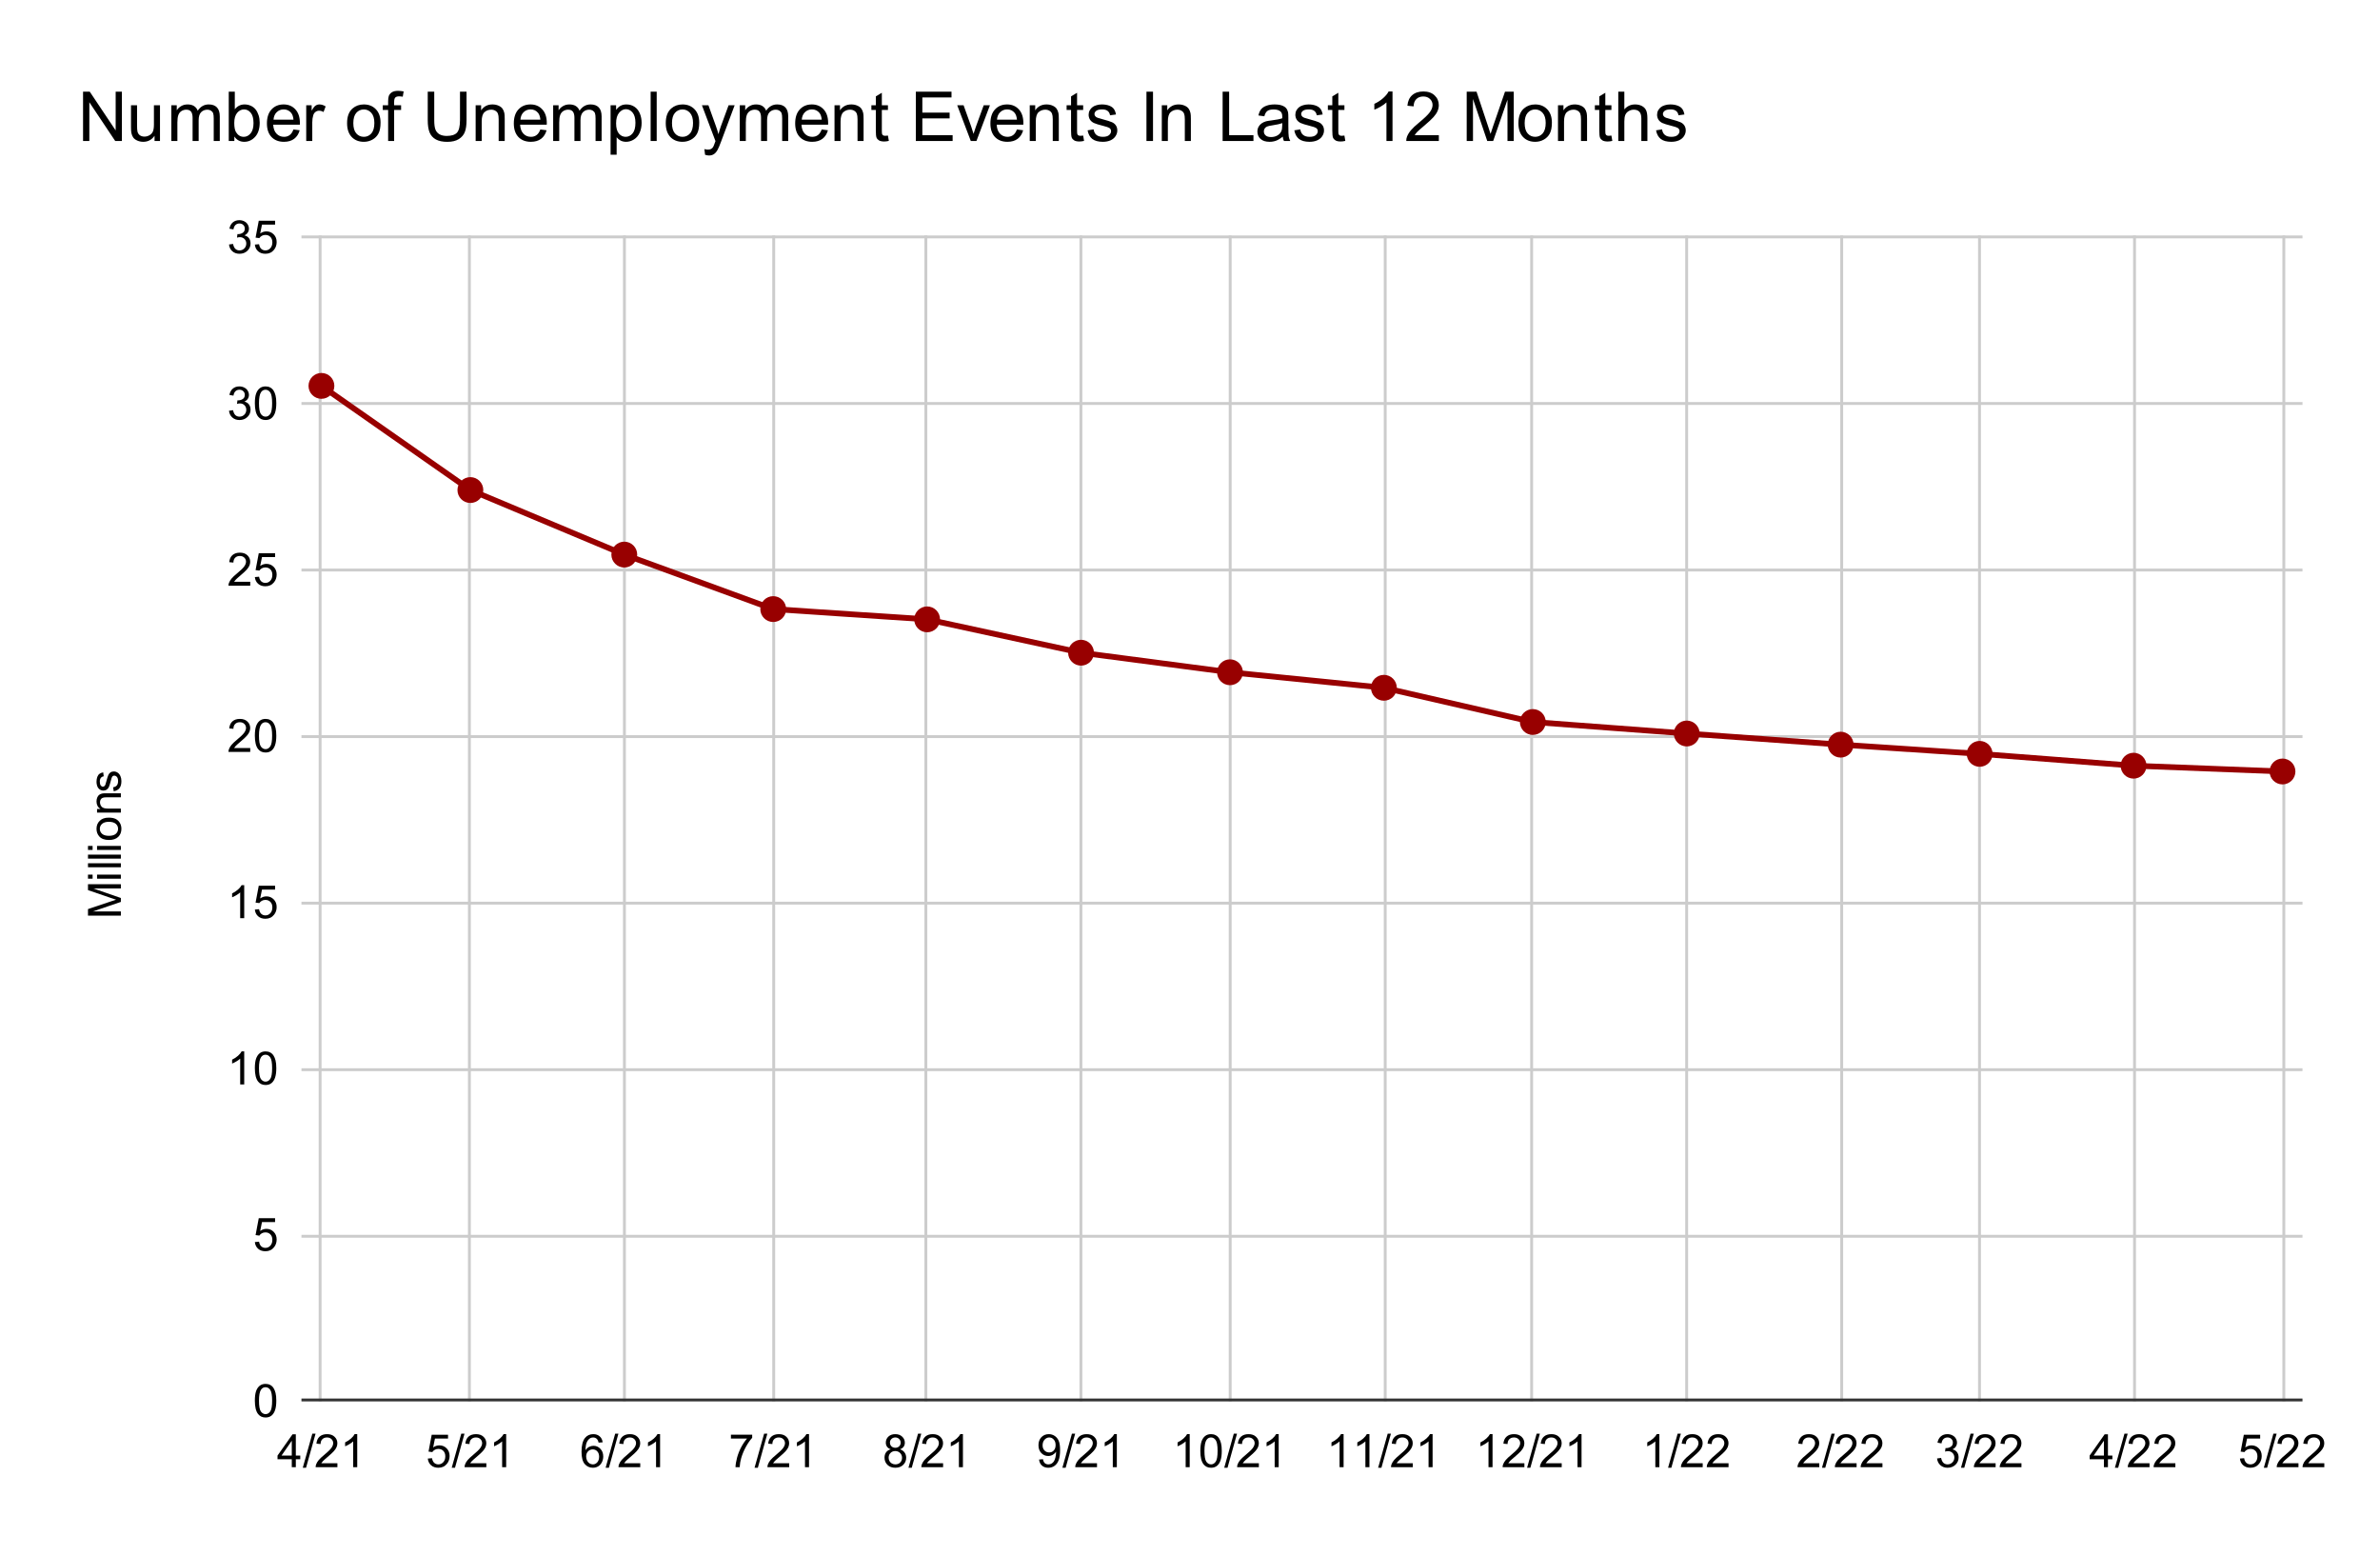<svg xmlns:xlink="http://www.w3.org/1999/xlink" xmlns="http://www.w3.org/2000/svg" viewBox="0 0 829 542" fill="none" stroke="none" stroke-linecap="square" stroke-miterlimit="10" width="829" height="542"><path fill="#fff" d="M0 0H829V542H0V0z" fill-rule="nonzero"/><path stroke="#ccc" stroke-width="1" stroke-linecap="butt" d="M111.5 82.5v405" fill-rule="nonzero"/><path stroke="#ccc" stroke-width="1" stroke-linecap="butt" d="M163.5 82.5v405" fill-rule="nonzero"/><path stroke="#ccc" stroke-width="1" stroke-linecap="butt" d="M217.5 82.5v405" fill-rule="nonzero"/><path stroke="#ccc" stroke-width="1" stroke-linecap="butt" d="M269.5 82.5v405" fill-rule="nonzero"/><path stroke="#ccc" stroke-width="1" stroke-linecap="butt" d="M322.5 82.5v405" fill-rule="nonzero"/><path stroke="#ccc" stroke-width="1" stroke-linecap="butt" d="M376.5 82.5v405" fill-rule="nonzero"/><path stroke="#ccc" stroke-width="1" stroke-linecap="butt" d="M428.5 82.5v405" fill-rule="nonzero"/><path stroke="#ccc" stroke-width="1" stroke-linecap="butt" d="M482.5 82.5v405" fill-rule="nonzero"/><path stroke="#ccc" stroke-width="1" stroke-linecap="butt" d="M533.5 82.5v405" fill-rule="nonzero"/><path stroke="#ccc" stroke-width="1" stroke-linecap="butt" d="M587.5 82.5v405" fill-rule="nonzero"/><path stroke="#ccc" stroke-width="1" stroke-linecap="butt" d="M641.5 82.5v405" fill-rule="nonzero"/><path stroke="#ccc" stroke-width="1" stroke-linecap="butt" d="M689.5 82.5v405" fill-rule="nonzero"/><path stroke="#ccc" stroke-width="1" stroke-linecap="butt" d="M743.5 82.5v405" fill-rule="nonzero"/><path stroke="#ccc" stroke-width="1" stroke-linecap="butt" d="M795.5 82.5v405" fill-rule="nonzero"/><path stroke="#333" stroke-width="1" stroke-linecap="butt" d="M105.5 487.5h696" fill-rule="nonzero"/><path stroke="#ccc" stroke-width="1" stroke-linecap="butt" d="M105.5 430.5h696" fill-rule="nonzero"/><path stroke="#ccc" stroke-width="1" stroke-linecap="butt" d="M105.5 372.5h696" fill-rule="nonzero"/><path stroke="#ccc" stroke-width="1" stroke-linecap="butt" d="M105.5 314.5h696" fill-rule="nonzero"/><path stroke="#ccc" stroke-width="1" stroke-linecap="butt" d="M105.5 256.5h696" fill-rule="nonzero"/><path stroke="#ccc" stroke-width="1" stroke-linecap="butt" d="M105.5 198.5h696" fill-rule="nonzero"/><path stroke="#ccc" stroke-width="1" stroke-linecap="butt" d="M105.5 140.5h696" fill-rule="nonzero"/><path stroke="#ccc" stroke-width="1" stroke-linecap="butt" d="M105.5 82.5h696" fill-rule="nonzero"/><clipPath id="id_0"><path d="M105.1 82.667H801.9V487.9H105.1V82.667z" clip-rule="nonzero"/></clipPath><path stroke="#980000" stroke-width="2" stroke-linecap="butt" clip-path="url(#id_0)" d="M795.038 268.646 743.159 266.631 689.55 262.509 641.13 259.302l-53.608-3.879L533.913 251.417l-51.879-11.914L428.425 234.097 376.546 227.289l-53.608-11.613-53.608-3.578-51.879-18.977L163.841 170.649l-51.879-36.274" fill-rule="nonzero"/><path fill="#980000" clip-path="url(#id_0)" d="M799.538 268.646c0 2.485-2.015 4.5-4.5 4.5-2.485.0-4.5-2.015-4.5-4.5.0-2.485 2.015-4.5 4.5-4.5 2.485.0 4.5 2.015 4.5 4.5z" fill-rule="nonzero"/><path fill="#980000" clip-path="url(#id_0)" d="M747.659 266.631c0 2.485-2.015 4.5-4.5 4.5-2.485.0-4.5-2.015-4.5-4.5.0-2.485 2.015-4.5 4.5-4.5 2.485.0 4.5 2.015 4.5 4.5z" fill-rule="nonzero"/><path fill="#980000" clip-path="url(#id_0)" d="M694.05 262.509c0 2.485-2.015 4.5-4.5 4.5-2.485.0-4.5-2.015-4.5-4.5.0-2.485 2.015-4.5 4.5-4.5 2.485.0 4.5 2.015 4.5 4.5z" fill-rule="nonzero"/><path fill="#980000" clip-path="url(#id_0)" d="M645.63 259.302c0 2.485-2.015 4.5-4.5 4.5-2.485.0-4.5-2.015-4.5-4.5.0-2.485 2.015-4.5 4.5-4.5 2.485.0 4.5 2.015 4.5 4.5z" fill-rule="nonzero"/><path fill="#980000" clip-path="url(#id_0)" d="M592.021 255.423c0 2.485-2.015 4.5-4.5 4.5-2.485.0-4.5-2.015-4.5-4.5.0-2.485 2.015-4.5 4.5-4.5 2.485.0 4.5 2.015 4.5 4.5z" fill-rule="nonzero"/><path fill="#980000" clip-path="url(#id_0)" d="M538.413 251.417c0 2.485-2.015 4.5-4.5 4.5-2.485.0-4.5-2.015-4.5-4.5.0-2.485 2.015-4.5 4.5-4.5 2.485.0 4.5 2.015 4.5 4.5z" fill-rule="nonzero"/><path fill="#980000" clip-path="url(#id_0)" d="M486.534 239.504c0 2.485-2.015 4.5-4.5 4.5-2.485.0-4.5-2.015-4.5-4.5.0-2.485 2.015-4.5 4.5-4.5 2.485.0 4.5 2.015 4.5 4.5z" fill-rule="nonzero"/><path fill="#980000" clip-path="url(#id_0)" d="M432.925 234.097c0 2.485-2.015 4.5-4.5 4.5-2.485.0-4.5-2.015-4.5-4.5.0-2.485 2.015-4.5 4.5-4.5 2.485.0 4.5 2.015 4.5 4.5z" fill-rule="nonzero"/><path fill="#980000" clip-path="url(#id_0)" d="M381.046 227.289c0 2.485-2.015 4.5-4.5 4.5s-4.5-2.015-4.5-4.5c0-2.485 2.015-4.5 4.5-4.5s4.5 2.015 4.5 4.5z" fill-rule="nonzero"/><path fill="#980000" clip-path="url(#id_0)" d="M327.437 215.676c0 2.485-2.015 4.5-4.5 4.5-2.485.0-4.5-2.015-4.5-4.5.0-2.485 2.015-4.5 4.5-4.5 2.485.0 4.5 2.015 4.5 4.5z" fill-rule="nonzero"/><path fill="#980000" clip-path="url(#id_0)" d="M273.829 212.098c0 2.485-2.015 4.5-4.5 4.5-2.485.0-4.5-2.015-4.5-4.5.0-2.485 2.015-4.5 4.5-4.5 2.485.0 4.5 2.015 4.5 4.5z" fill-rule="nonzero"/><path fill="#980000" clip-path="url(#id_0)" d="M221.95 193.122c0 2.485-2.015 4.5-4.5 4.5-2.485.0-4.5-2.015-4.5-4.5.0-2.485 2.015-4.5 4.5-4.5 2.485.0 4.5 2.015 4.5 4.5z" fill-rule="nonzero"/><path fill="#980000" clip-path="url(#id_0)" d="M168.341 170.649c0 2.485-2.015 4.5-4.5 4.5-2.485.0-4.5-2.015-4.5-4.5.0-2.485 2.015-4.5 4.5-4.5 2.485.0 4.5 2.015 4.5 4.5z" fill-rule="nonzero"/><path fill="#980000" clip-path="url(#id_0)" d="M116.462 134.374c0 2.485-2.015 4.5-4.5 4.5-2.485.0-4.5-2.015-4.5-4.5.0-2.485 2.015-4.5 4.5-4.5 2.485.0 4.5 2.015 4.5 4.5z" fill-rule="nonzero"/><path fill="#000" d="M42.1 318.846H30.647v-2.281l8.109-2.719q1.125-.375 1.688-.547-.625-.188-1.828-.609L30.647 309.955V307.908H42.1v1.469h-9.594L42.1 312.705V314.065l-9.75 3.312h9.75v1.469zm-9.844-12.875H30.647v-1.406h1.609v1.406zm9.844.0H33.803v-1.406h8.297v1.406zm0-3.969H30.647v-1.406H42.1v1.406zm0-3H30.647v-1.406H42.1v1.406zm-9.844-3.031H30.647v-1.406h1.609v1.406zm9.844.0H33.803v-1.406h8.297v1.406zm-4.156-3.469q-2.297.0-3.406-1.281Q33.616 290.143 33.616 288.611q0-1.719 1.125-2.797 1.109-1.094 3.094-1.094 1.594.0 2.516.484Q41.272 285.69 41.788 286.611q.5.906.5 2 0 1.734-1.109 2.812Q40.053 292.502 37.944 292.502zm0-1.453q1.594.0 2.391-.688.797-.703.797-1.75Q41.131 287.565 40.334 286.877 39.538 286.174 37.897 286.174q-1.531.0-2.328.703Q34.772 287.565 34.772 288.611q0 1.047.797 1.75.781.688 2.375.688zM42.1 282.971H33.803V281.705h1.172Q33.616 280.799 33.616 279.065q0-.75.266-1.375t.703-.938 1.047-.438Q36.022 276.236 36.991 276.236h5.109v1.406H37.053q-.859.0-1.281.172-.438.156-.688.578-.25.406-.25.969.0.906.578 1.562Q35.975 281.565 37.569 281.565h4.531v1.406zm-2.484-7.438L39.397 274.143Q40.241 274.033 40.694 273.502q.438-.547.438-1.5.0-.969-.391-1.438-.406-.469-.938-.469-.469.0-.75.406-.188.297-.469 1.438Q38.194 273.486 37.913 274.096q-.297.594-.797.906Q36.616 275.299 36.006 275.299q-.562.0-1.031-.25t-.781-.688Q33.944 274.033 33.788 273.471 33.616 272.893 33.616 272.252q0-.984.281-1.719Q34.178 269.799 34.663 269.455q.469-.359 1.281-.5l.188 1.375q-.641.094-1 .547Q34.772 271.33 34.772 272.143q0 .969.328 1.391.312.406.734.406.281.0.5-.172.219-.172.375-.531.078-.219.359-1.25Q37.459 270.502 37.725 269.908q.25-.594.734-.922.484-.344 1.203-.344.703.0 1.328.422.609.406.953 1.188Q42.288 271.018 42.288 271.986q0 1.625-.672 2.469T39.616 275.533z" fill-rule="nonzero"/><path fill="#000" d="M88.772 487.744Q88.772 485.712 89.178 484.478 89.6 483.244 90.428 482.572 91.256 481.9 92.506 481.9 93.428 481.9 94.116 482.275 94.819 482.634 95.272 483.337 95.725 484.041 95.975 485.041 96.241 486.041 96.241 487.744 96.241 489.759 95.819 491.009 95.412 492.244 94.584 492.931 93.756 493.603 92.506 493.603 90.85 493.603 89.897 492.4 88.772 490.978 88.772 487.744zm1.438.0Q90.209 490.572 90.866 491.509 91.537 492.431 92.506 492.431t1.625-.938.656-3.75q0-2.828-.656-3.75Q93.475 483.056 92.491 483.056 91.522 483.056 90.944 483.884 90.209 484.931 90.209 487.744z" fill-rule="nonzero"/><path fill="#000" d="M88.772 432.51l1.469-.125Q90.412 433.463 91.006 434.01q.594.531 1.438.531Q93.459 434.541 94.162 433.775 94.866 433.01 94.866 431.744 94.866 430.541 94.194 429.853 93.522 429.15 92.428 429.15q-.688.0-1.234.312Q90.647 429.775 90.334 430.26L89.022 430.088 90.131 424.213h5.688v1.344h-4.562L90.631 428.635Q91.662 427.916 92.803 427.916q1.5.0 2.531 1.047 1.031 1.031 1.031 2.656.0 1.562-.906 2.688Q94.35 435.713 92.444 435.713q-1.562.0-2.547-.875Q88.912 433.947 88.772 432.51z" fill-rule="nonzero"/><path fill="#000" d="M85.069 377.619H83.662V368.65Q83.147 369.135 82.319 369.619 81.506 370.103 80.85 370.353V368.994Q82.022 368.432 82.897 367.65 83.787 366.853 84.162 366.119h.906v11.5zM88.772 371.963q0-2.031.406-3.266Q89.6 367.463 90.428 366.791 91.256 366.119 92.506 366.119 93.428 366.119 94.116 366.494 94.819 366.853 95.272 367.557 95.725 368.26 95.975 369.26 96.241 370.26 96.241 371.963 96.241 373.978 95.819 375.228 95.412 376.463 94.584 377.15 93.756 377.822 92.506 377.822 90.85 377.822 89.897 376.619 88.772 375.197 88.772 371.963zm1.438.0Q90.209 374.791 90.866 375.728 91.537 376.65 92.506 376.65t1.625-.938.656-3.75q0-2.828-.656-3.75Q93.475 367.275 92.491 367.275 91.522 367.275 90.944 368.103 90.209 369.15 90.209 371.963z" fill-rule="nonzero"/><path fill="#000" d="M85.069 319.729H83.662v-8.969Q83.147 311.244 82.319 311.729 81.506 312.213 80.85 312.463V311.104Q82.022 310.541 82.897 309.76 83.787 308.963 84.162 308.229h.906v11.5zM88.772 316.729l1.469-.125Q90.412 317.682 91.006 318.229q.594.531 1.438.531Q93.459 318.76 94.162 317.994 94.866 317.229 94.866 315.963 94.866 314.76 94.194 314.072 93.522 313.369 92.428 313.369q-.688.0-1.234.312Q90.647 313.994 90.334 314.479L89.022 314.307 90.131 308.432h5.688v1.344h-4.562L90.631 312.854Q91.662 312.135 92.803 312.135q1.5.0 2.531 1.047 1.031 1.031 1.031 2.656.0 1.562-.906 2.688Q94.35 319.932 92.444 319.932q-1.562.0-2.547-.875Q88.912 318.166 88.772 316.729z" fill-rule="nonzero"/><path fill="#000" d="M87.162 260.479V261.838H79.584Q79.569 261.322 79.756 260.854 80.037 260.088 80.678 259.338 81.319 258.588 82.522 257.604 84.381 256.072 85.037 255.182 85.694 254.276 85.694 253.479 85.694 252.651 85.1 252.072 84.506 251.494 83.537 251.494 82.522 251.494 81.912 252.104 81.303 252.713 81.303 253.791L79.85 253.651q.156-1.625 1.125-2.469t2.594-.844Q85.225 250.338 86.178 251.26q.969.906.969 2.25.0.688-.281 1.359-.281.656-.938 1.391Q85.272 256.994 83.756 258.276 82.491 259.338 82.131 259.729q-.359.375-.594.75h5.625zM88.772 256.182q0-2.031.406-3.266Q89.6 251.682 90.428 251.01 91.256 250.338 92.506 250.338 93.428 250.338 94.116 250.713 94.819 251.072 95.272 251.776 95.725 252.479 95.975 253.479 96.241 254.479 96.241 256.182 96.241 258.197 95.819 259.447 95.412 260.682 94.584 261.369 93.756 262.041 92.506 262.041 90.85 262.041 89.897 260.838 88.772 259.416 88.772 256.182zm1.438.0Q90.209 259.01 90.866 259.947 91.537 260.869 92.506 260.869t1.625-.938.656-3.75q0-2.828-.656-3.75Q93.475 251.494 92.491 251.494 91.522 251.494 90.944 252.322 90.209 253.369 90.209 256.182z" fill-rule="nonzero"/><path fill="#000" d="M87.162 202.588V203.948H79.584Q79.569 203.432 79.756 202.963 80.037 202.198 80.678 201.448 81.319 200.698 82.522 199.713 84.381 198.182 85.037 197.291q.656-.906.656-1.703Q85.694 194.76 85.1 194.182 84.506 193.604 83.537 193.604 82.522 193.604 81.912 194.213 81.303 194.823 81.303 195.901L79.85 195.76q.156-1.625 1.125-2.469t2.594-.844Q85.225 192.448 86.178 193.369q.969.906.969 2.25.0.688-.281 1.359-.281.656-.938 1.391Q85.272 199.104 83.756 200.385 82.491 201.448 82.131 201.838q-.359.375-.594.75h5.625zM88.772 200.948l1.469-.125Q90.412 201.901 91.006 202.448q.594.531 1.438.531Q93.459 202.979 94.162 202.213 94.866 201.448 94.866 200.182 94.866 198.979 94.194 198.291 93.522 197.588 92.428 197.588q-.688.0-1.234.312Q90.647 198.213 90.334 198.698L89.022 198.526 90.131 192.651h5.688v1.344h-4.562L90.631 197.073Q91.662 196.354 92.803 196.354q1.5.0 2.531 1.047 1.031 1.031 1.031 2.656.0 1.562-.906 2.688Q94.35 204.151 92.444 204.151q-1.562.0-2.547-.875Q88.912 202.385 88.772 200.948z" fill-rule="nonzero"/><path fill="#000" d="M79.772 143.026l1.406-.188Q81.428 144.042 82.006 144.573 82.584 145.088 83.428 145.088 84.412 145.088 85.1 144.401T85.787 142.698q0-.969-.641-1.594-.625-.625-1.609-.625Q83.147 140.479 82.553 140.635L82.709 139.401Q82.85 139.417 82.928 139.417q.906.0 1.625-.469T85.272 137.495Q85.272 136.729 84.741 136.229 84.225 135.713 83.397 135.713 82.569 135.713 82.022 136.229 81.475 136.745 81.319 137.776l-1.406-.25Q80.178 136.104 81.084 135.338 82.006 134.557 83.366 134.557q.938.0 1.719.406Q85.881 135.354 86.287 136.057 86.709 136.745 86.709 137.526q0 .75-.406 1.359Q85.912 139.495 85.131 139.854 86.147 140.088 86.709 140.823q.562.734.562 1.844.0 1.5-1.094 2.547Q85.084 146.26 83.412 146.26q-1.5.0-2.5-.891Q79.912 144.463 79.772 143.026zm9-2.625q0-2.031.406-3.266Q89.6 135.901 90.428 135.229 91.256 134.557 92.506 134.557 93.428 134.557 94.116 134.932 94.819 135.292 95.272 135.995 95.725 136.698 95.975 137.698 96.241 138.698 96.241 140.401 96.241 142.417 95.819 143.667 95.412 144.901 94.584 145.588 93.756 146.26 92.506 146.26 90.85 146.26 89.897 145.057 88.772 143.635 88.772 140.401zm1.438.0Q90.209 143.229 90.866 144.167 91.537 145.088 92.506 145.088t1.625-.938.656-3.75q0-2.828-.656-3.75Q93.475 135.713 92.491 135.713 91.522 135.713 90.944 136.542 90.209 137.588 90.209 140.401z" fill-rule="nonzero"/><path fill="#000" d="M79.772 85.135l1.406-.188Q81.428 86.151 82.006 86.682 82.584 87.198 83.428 87.198 84.412 87.198 85.1 86.51t.688-1.703q0-.969-.641-1.594-.625-.625-1.609-.625Q83.147 82.589 82.553 82.745l.156-1.234Q82.85 81.526 82.928 81.526q.906.0 1.625-.469t.719-1.453q0-.766-.531-1.266Q84.225 77.823 83.397 77.823 82.569 77.823 82.022 78.339 81.475 78.854 81.319 79.885l-1.406-.25Q80.178 78.214 81.084 77.448 82.006 76.667 83.366 76.667q.938.0 1.719.406Q85.881 77.464 86.287 78.167 86.709 78.854 86.709 79.635q0 .75-.406 1.359Q85.912 81.604 85.131 81.964 86.147 82.198 86.709 82.932q.562.734.562 1.844.0 1.5-1.094 2.547Q85.084 88.37 83.412 88.37q-1.5.0-2.5-.891-1-.906-1.141-2.344zm9 .031 1.469-.125Q90.412 86.12 91.006 86.667q.594.531 1.438.531Q93.459 87.198 94.162 86.432 94.866 85.667 94.866 84.401q0-1.203-.672-1.891Q93.522 81.807 92.428 81.807q-.688.0-1.234.312Q90.647 82.432 90.334 82.917L89.022 82.745 90.131 76.87h5.688v1.344h-4.562l-.625 3.078Q91.662 80.573 92.803 80.573q1.5.0 2.531 1.047 1.031 1.031 1.031 2.656.0 1.562-.906 2.688Q94.35 88.37 92.444 88.37q-1.562.0-2.547-.875Q88.912 86.604 88.772 85.167z" fill-rule="nonzero"/><path fill="#000" d="M101.634 510.9v-2.75H96.665V506.869L101.9 499.447h1.141V506.869h1.547V508.15h-1.547v2.75H101.634zM101.634 506.869V501.697L98.056 506.869H101.634zM105.462 511.103l3.328-11.859h1.125l-3.312 11.859h-1.141zm12.062-1.562V510.9H109.947Q109.931 510.384 110.118 509.916 110.4 509.15 111.04 508.4 111.681 507.65 112.884 506.666 114.743 505.134 115.4 504.244 116.056 503.337 116.056 502.541q0-.828-.594-1.406T113.9 500.556q-1.016.0-1.625.609Q111.665 501.775 111.665 502.853L110.212 502.712q.156-1.625 1.125-2.469Q112.306 499.4 113.931 499.4q1.656.0 2.609.922.969.906.969 2.25.0.688-.281 1.359Q116.947 504.587 116.29 505.322T114.118 507.337Q112.853 508.4 112.493 508.791q-.359.375-.594.75h5.625zM124.431 510.9h-1.406V501.931Q122.509 502.416 121.681 502.9 120.868 503.384 120.212 503.634V502.275Q121.384 501.712 122.259 500.931 123.15 500.134 123.525 499.4h.906v11.5z" fill-rule="nonzero"/><path fill="#000" d="M149.013 507.9l1.469-.125Q150.654 508.853 151.248 509.4 151.841 509.931 152.685 509.931 153.701 509.931 154.404 509.166 155.107 508.4 155.107 507.134 155.107 505.931 154.435 505.244 153.763 504.541 152.669 504.541q-.688.0-1.234.312Q150.888 505.166 150.576 505.65L149.263 505.478 150.373 499.603h5.688v1.344h-4.562L150.873 504.025Q151.904 503.306 153.044 503.306q1.5.0 2.531 1.047 1.031 1.031 1.031 2.656.0 1.562-.906 2.688Q154.591 511.103 152.685 511.103q-1.562.0-2.547-.875Q149.154 509.337 149.013 507.9zM157.341 511.103 160.669 499.244h1.125l-3.312 11.859H157.341zm12.062-1.562V510.9H161.826Q161.81 510.384 161.998 509.916 162.279 509.15 162.919 508.4 163.56 507.65 164.763 506.666 166.623 505.134 167.279 504.244 167.935 503.337 167.935 502.541 167.935 501.712 167.341 501.134 166.748 500.556 165.779 500.556 164.763 500.556 164.154 501.166 163.544 501.775 163.544 502.853L162.091 502.712Q162.248 501.087 163.216 500.244 164.185 499.4 165.81 499.4 167.466 499.4 168.419 500.322q.969.906.969 2.25.0.688-.281 1.359Q168.826 504.587 168.169 505.322T165.998 507.337Q164.732 508.4 164.373 508.791 164.013 509.166 163.779 509.541h5.625zM176.31 510.9H174.904V501.931Q174.388 502.416 173.56 502.9 172.748 503.384 172.091 503.634V502.275Q173.263 501.712 174.138 500.931 175.029 500.134 175.404 499.4H176.31v11.5z" fill-rule="nonzero"/><path fill="#000" d="M209.919 502.244 208.512 502.353Q208.325 501.525 207.981 501.15 207.419 500.556 206.575 500.556 205.903 500.556 205.403 500.931 204.731 501.416 204.34 502.353 203.965 503.275 203.95 504.994 204.465 504.212 205.2 503.837t1.531-.375Q208.137 503.462 209.122 504.509q1 1.031 1 2.672.0 1.078-.469 2Q209.184 510.103 208.372 510.603T206.528 511.103Q204.778 511.103 203.669 509.806 202.559 508.509 202.559 505.541 202.559 502.212 203.778 500.712 204.856 499.4 206.669 499.4 208.012 499.4 208.872 500.166 209.747 500.916 209.919 502.244zm-5.75 4.938Q204.169 507.916 204.481 508.587 204.794 509.244 205.34 509.587 205.903 509.931 206.512 509.931 207.403 509.931 208.044 509.212 208.684 508.494 208.684 507.259 208.684 506.072 208.044 505.4q-.625-.688-1.594-.688-.953.0-1.625.688Q204.169 506.072 204.169 507.181zM210.95 511.103 214.278 499.244h1.125l-3.312 11.859H210.95zm12.062-1.562V510.9H215.434Q215.419 510.384 215.606 509.916 215.887 509.15 216.528 508.4 217.169 507.65 218.372 506.666 220.231 505.134 220.887 504.244 221.544 503.337 221.544 502.541q0-.828-.594-1.406T219.387 500.556Q218.372 500.556 217.762 501.166T217.153 502.853L215.7 502.712q.156-1.625 1.125-2.469Q217.794 499.4 219.419 499.4 221.075 499.4 222.028 500.322 222.997 501.228 222.997 502.572 222.997 503.259 222.715 503.931 222.434 504.587 221.778 505.322 221.122 506.056 219.606 507.337 218.34 508.4 217.981 508.791q-.359.375-.594.75h5.625zM229.919 510.9h-1.406V501.931Q227.997 502.416 227.169 502.9 226.356 503.384 225.7 503.634V502.275Q226.872 501.712 227.747 500.931 228.637 500.134 229.012 499.4h.906v11.5z" fill-rule="nonzero"/><path fill="#000" d="M254.595 500.947V499.587H262.001V500.681Q260.907 501.853 259.829 503.791 258.766 505.712 258.173 507.744 257.751 509.181 257.641 510.9H256.188Q256.22 509.541 256.72 507.634 257.235 505.712 258.173 503.947q.953-1.781 2.031-3H254.595zM262.829 511.103 266.157 499.244h1.125l-3.312 11.859H262.829zm12.062-1.562V510.9H267.313Q267.298 510.384 267.485 509.916 267.766 509.15 268.407 508.4 269.048 507.65 270.251 506.666 272.11 505.134 272.766 504.244 273.423 503.337 273.423 502.541q0-.828-.594-1.406T271.266 500.556Q270.251 500.556 269.641 501.166 269.032 501.775 269.032 502.853L267.579 502.712q.156-1.625 1.125-2.469Q269.673 499.4 271.298 499.4 272.954 499.4 273.907 500.322q.969.906.969 2.25.0.688-.281 1.359Q274.313 504.587 273.657 505.322T271.485 507.337Q270.22 508.4 269.86 508.791q-.359.375-.594.75h5.625zM281.798 510.9h-1.406V501.931Q279.876 502.416 279.048 502.9 278.235 503.384 277.579 503.634V502.275Q278.751 501.712 279.626 500.931 280.516 500.134 280.891 499.4h.906v11.5z" fill-rule="nonzero"/><path fill="#000" d="M310.266 504.681Q309.391 504.369 308.969 503.775 308.547 503.181 308.547 502.353q0-1.25.891-2.094Q310.344 499.4 311.844 499.4T314.25 500.275Q315.172 501.134 315.172 502.384 315.172 503.181 314.75 503.775 314.328 504.369 313.484 504.681 314.531 505.025 315.078 505.791 315.641 506.556 315.641 507.619 315.641 509.087 314.594 510.103 313.562 511.103 311.859 511.103q-1.688.0-2.734-1Q308.094 509.087 308.094 507.587q0-1.125.562-1.875T310.266 504.681zm-.281-2.375Q309.984 503.119 310.5 503.634 311.031 504.15 311.875 504.15 312.687 504.15 313.203 503.634T313.719 502.384Q313.719 501.603 313.187 501.087 312.656 500.556 311.859 500.556q-.812.0-1.344.516T309.984 502.306zM309.531 507.587Q309.531 508.197 309.812 508.759 310.109 509.322 310.672 509.634 311.234 509.931 311.875 509.931 312.891 509.931 313.547 509.291q.656-.656.656-1.656Q314.203 506.619 313.516 505.962 312.844 505.291 311.828 505.291 310.844 505.291 310.187 505.947 309.531 506.603 309.531 507.587zM316.437 511.103 319.766 499.244h1.125l-3.312 11.859H316.437zm12.062-1.562V510.9H320.922Q320.906 510.384 321.094 509.916 321.375 509.15 322.016 508.4T323.859 506.666Q325.719 505.134 326.375 504.244 327.031 503.337 327.031 502.541 327.031 501.712 326.437 501.134 325.844 500.556 324.875 500.556 323.859 500.556 323.25 501.166 322.641 501.775 322.641 502.853L321.187 502.712Q321.344 501.087 322.312 500.244 323.281 499.4 324.906 499.4 326.562 499.4 327.516 500.322q.969.906.969 2.25.0.688-.281 1.359Q327.922 504.587 327.266 505.322T325.094 507.337Q323.828 508.4 323.469 508.791 323.109 509.166 322.875 509.541h5.625zM335.406 510.9H334V501.931Q333.484 502.416 332.656 502.9 331.844 503.384 331.187 503.634V502.275Q332.359 501.712 333.234 500.931 334.125 500.134 334.5 499.4H335.406v11.5z" fill-rule="nonzero"/><path fill="#000" d="M361.921 508.244 363.28 508.119Q363.452 509.072 363.937 509.509 364.421 509.931 365.171 509.931 365.827 509.931 366.312 509.634 366.796 509.337 367.108 508.853q.312-.5.516-1.344.219-.844.219-1.719.0-.094.0-.281Q367.421 506.181 366.687 506.603 365.952 507.009 365.108 507.009q-1.422.0-2.406-1.031Q361.718 504.947 361.718 503.259 361.718 501.525 362.733 500.462 363.765 499.4 365.312 499.4 366.437 499.4 367.358 500.009 368.28 500.603 368.765 501.712 369.249 502.822 369.249 504.931 369.249 507.134 368.765 508.431 368.296 509.728 367.343 510.416q-.938.688-2.203.688-1.344.0-2.203-.75Q362.093 509.603 361.921 508.244zM367.687 503.197q0-1.219-.656-1.922Q366.39 500.556 365.483 500.556 364.546 500.556 363.843 501.322 363.155 502.087 363.155 503.306 363.155 504.4 363.812 505.087 364.483 505.775 365.452 505.775t1.594-.688Q367.687 504.4 367.687 503.197zM370.046 511.103 373.374 499.244h1.125l-3.312 11.859H370.046zm12.062-1.562V510.9H374.53Q374.515 510.384 374.702 509.916 374.983 509.15 375.624 508.4 376.265 507.65 377.468 506.666 379.327 505.134 379.983 504.244 380.64 503.337 380.64 502.541q0-.828-.594-1.406T378.483 500.556Q377.468 500.556 376.858 501.166 376.249 501.775 376.249 502.853L374.796 502.712q.156-1.625 1.125-2.469Q376.89 499.4 378.515 499.4 380.171 499.4 381.124 500.322q.969.906.969 2.25.0.688-.281 1.359Q381.53 504.587 380.874 505.322T378.702 507.337Q377.437 508.4 377.077 508.791q-.359.375-.594.75h5.625zM389.015 510.9H387.608V501.931Q387.093 502.416 386.265 502.9 385.452 503.384 384.796 503.634V502.275Q385.968 501.712 386.843 500.931 387.733 500.134 388.108 499.4h.906v11.5z" fill-rule="nonzero"/><path fill="#000" d="M414.394 510.9h-1.406V501.931Q412.472 502.416 411.644 502.9 410.831 503.384 410.175 503.634V502.275Q411.347 501.712 412.222 500.931 413.113 500.134 413.488 499.4h.906v11.5zM418.097 505.244Q418.097 503.212 418.503 501.978 418.925 500.744 419.753 500.072 420.581 499.4 421.831 499.4 422.753 499.4 423.441 499.775 424.144 500.134 424.597 500.837 425.05 501.541 425.3 502.541 425.566 503.541 425.566 505.244 425.566 507.259 425.144 508.509 424.738 509.744 423.909 510.431 423.081 511.103 421.831 511.103 420.175 511.103 419.222 509.9 418.097 508.478 418.097 505.244zm1.438.0Q419.534 508.072 420.191 509.009 420.863 509.931 421.831 509.931t1.625-.938.656-3.75q0-2.828-.656-3.75-.656-.938-1.641-.938Q420.847 500.556 420.269 501.384 419.534 502.431 419.534 505.244zM426.425 511.103 429.753 499.244h1.125l-3.312 11.859H426.425zm12.062-1.562V510.9H430.909Q430.894 510.384 431.081 509.916 431.363 509.15 432.003 508.4 432.644 507.65 433.847 506.666 435.706 505.134 436.363 504.244 437.019 503.337 437.019 502.541q0-.828-.594-1.406T434.863 500.556Q433.847 500.556 433.238 501.166 432.628 501.775 432.628 502.853L431.175 502.712q.156-1.625 1.125-2.469Q433.269 499.4 434.894 499.4 436.55 499.4 437.503 500.322q.969.906.969 2.25.0.688-.281 1.359Q437.909 504.587 437.253 505.322T435.081 507.337Q433.816 508.4 433.456 508.791q-.359.375-.594.75h5.625zM445.394 510.9h-1.406V501.931Q443.472 502.416 442.644 502.9 441.831 503.384 441.175 503.634V502.275Q442.347 501.712 443.222 500.931 444.113 500.134 444.488 499.4h.906v11.5z" fill-rule="nonzero"/><path fill="#000" d="M468.002 510.9H466.596V501.931Q466.08 502.416 465.252 502.9 464.44 503.384 463.784 503.634V502.275Q464.955 501.712 465.83 500.931 466.721 500.134 467.096 499.4H468.002v11.5zm9 0H475.596V501.931Q475.08 502.416 474.252 502.9 473.44 503.384 472.784 503.634V502.275Q473.955 501.712 474.83 500.931 475.721 500.134 476.096 499.4H477.002v11.5zM480.034 511.103 483.362 499.244h1.125l-3.312 11.859H480.034zm12.062-1.562V510.9H484.518Q484.502 510.384 484.69 509.916 484.971 509.15 485.612 508.4 486.252 507.65 487.455 506.666 489.315 505.134 489.971 504.244 490.627 503.337 490.627 502.541 490.627 501.712 490.034 501.134 489.44 500.556 488.471 500.556 487.455 500.556 486.846 501.166 486.237 501.775 486.237 502.853L484.784 502.712Q484.94 501.087 485.909 500.244 486.877 499.4 488.502 499.4 490.159 499.4 491.112 500.322 492.08 501.228 492.08 502.572 492.08 503.259 491.799 503.931 491.518 504.587 490.862 505.322 490.205 506.056 488.69 507.337 487.424 508.4 487.065 508.791 486.705 509.166 486.471 509.541h5.625zM499.002 510.9H497.596V501.931Q497.08 502.416 496.252 502.9 495.44 503.384 494.784 503.634V502.275Q495.955 501.712 496.83 500.931 497.721 500.134 498.096 499.4H499.002v11.5z" fill-rule="nonzero"/><path fill="#000" d="M519.881 510.9H518.475V501.931Q517.96 502.416 517.131 502.9 516.319 503.384 515.663 503.634V502.275Q516.835 501.712 517.71 500.931 518.6 500.134 518.975 499.4H519.881v11.5zM530.975 509.541V510.9H523.397Q523.381 510.384 523.569 509.916 523.85 509.15 524.491 508.4 525.131 507.65 526.335 506.666 528.194 505.134 528.85 504.244 529.506 503.337 529.506 502.541 529.506 501.712 528.913 501.134 528.319 500.556 527.35 500.556 526.335 500.556 525.725 501.166 525.116 501.775 525.116 502.853L523.663 502.712Q523.819 501.087 524.788 500.244 525.756 499.4 527.381 499.4 529.038 499.4 529.991 500.322 530.96 501.228 530.96 502.572 530.96 503.259 530.678 503.931 530.397 504.587 529.741 505.322 529.085 506.056 527.569 507.337 526.303 508.4 525.944 508.791 525.585 509.166 525.35 509.541h5.625zm.938 1.562L535.241 499.244h1.125l-3.312 11.859H531.913zm12.062-1.562V510.9H536.397Q536.381 510.384 536.569 509.916 536.85 509.15 537.491 508.4 538.131 507.65 539.335 506.666 541.194 505.134 541.85 504.244 542.506 503.337 542.506 502.541 542.506 501.712 541.913 501.134 541.319 500.556 540.35 500.556 539.335 500.556 538.725 501.166 538.116 501.775 538.116 502.853L536.663 502.712Q536.819 501.087 537.788 500.244 538.756 499.4 540.381 499.4 542.038 499.4 542.991 500.322 543.96 501.228 543.96 502.572 543.96 503.259 543.678 503.931 543.397 504.587 542.741 505.322 542.085 506.056 540.569 507.337 539.303 508.4 538.944 508.791 538.585 509.166 538.35 509.541h5.625zM550.881 510.9H549.475V501.931Q548.96 502.416 548.131 502.9 547.319 503.384 546.663 503.634V502.275Q547.835 501.712 548.71 500.931 549.6 500.134 549.975 499.4H550.881v11.5z" fill-rule="nonzero"/><path fill="#000" d="M577.99 510.9H576.584V501.931Q576.068 502.416 575.24 502.9 574.427 503.384 573.771 503.634V502.275Q574.943 501.712 575.818 500.931 576.709 500.134 577.084 499.4H577.99v11.5zM581.021 511.103 584.349 499.244h1.125l-3.312 11.859H581.021zm12.062-1.562V510.9H585.506Q585.49 510.384 585.677 509.916 585.959 509.15 586.599 508.4 587.24 507.65 588.443 506.666 590.302 505.134 590.959 504.244 591.615 503.337 591.615 502.541 591.615 501.712 591.021 501.134 590.427 500.556 589.459 500.556 588.443 500.556 587.834 501.166 587.224 501.775 587.224 502.853L585.771 502.712Q585.927 501.087 586.896 500.244 587.865 499.4 589.49 499.4 591.146 499.4 592.099 500.322q.969.906.969 2.25.0.688-.281 1.359Q592.506 504.587 591.849 505.322T589.677 507.337Q588.412 508.4 588.052 508.791 587.693 509.166 587.459 509.541h5.625zm9 0V510.9H594.506Q594.49 510.384 594.677 509.916 594.959 509.15 595.599 508.4 596.24 507.65 597.443 506.666 599.302 505.134 599.959 504.244 600.615 503.337 600.615 502.541 600.615 501.712 600.021 501.134 599.427 500.556 598.459 500.556 597.443 500.556 596.834 501.166 596.224 501.775 596.224 502.853L594.771 502.712Q594.927 501.087 595.896 500.244 596.865 499.4 598.49 499.4 600.146 499.4 601.099 500.322q.969.906.969 2.25.0.688-.281 1.359Q601.506 504.587 600.849 505.322T598.677 507.337Q597.412 508.4 597.052 508.791 596.693 509.166 596.459 509.541h5.625z" fill-rule="nonzero"/><path fill="#000" d="M633.692 509.541V510.9H626.114Q626.098 510.384 626.286 509.916 626.567 509.15 627.208 508.4 627.848 507.65 629.052 506.666 630.911 505.134 631.567 504.244 632.223 503.337 632.223 502.541 632.223 501.712 631.63 501.134 631.036 500.556 630.067 500.556 629.052 500.556 628.442 501.166 627.833 501.775 627.833 502.853L626.38 502.712Q626.536 501.087 627.505 500.244 628.473 499.4 630.098 499.4 631.755 499.4 632.708 500.322 633.677 501.228 633.677 502.572 633.677 503.259 633.395 503.931 633.114 504.587 632.458 505.322 631.802 506.056 630.286 507.337 629.02 508.4 628.661 508.791 628.302 509.166 628.067 509.541h5.625zm.938 1.562L637.958 499.244h1.125l-3.312 11.859H634.63zm12.062-1.562V510.9H639.114Q639.098 510.384 639.286 509.916 639.567 509.15 640.208 508.4 640.848 507.65 642.052 506.666 643.911 505.134 644.567 504.244 645.223 503.337 645.223 502.541 645.223 501.712 644.63 501.134 644.036 500.556 643.067 500.556 642.052 500.556 641.442 501.166 640.833 501.775 640.833 502.853L639.38 502.712Q639.536 501.087 640.505 500.244 641.473 499.4 643.098 499.4 644.755 499.4 645.708 500.322 646.677 501.228 646.677 502.572 646.677 503.259 646.395 503.931 646.114 504.587 645.458 505.322 644.802 506.056 643.286 507.337 642.02 508.4 641.661 508.791 641.302 509.166 641.067 509.541h5.625zm9 0V510.9H648.114Q648.098 510.384 648.286 509.916 648.567 509.15 649.208 508.4 649.848 507.65 651.052 506.666 652.911 505.134 653.567 504.244 654.223 503.337 654.223 502.541 654.223 501.712 653.63 501.134 653.036 500.556 652.067 500.556 651.052 500.556 650.442 501.166 649.833 501.775 649.833 502.853L648.38 502.712Q648.536 501.087 649.505 500.244 650.473 499.4 652.098 499.4 653.755 499.4 654.708 500.322 655.677 501.228 655.677 502.572 655.677 503.259 655.395 503.931 655.114 504.587 654.458 505.322 653.802 506.056 652.286 507.337 651.02 508.4 650.661 508.791 650.302 509.166 650.067 509.541h5.625z" fill-rule="nonzero"/><path fill="#000" d="M674.722 507.869 676.128 507.681Q676.378 508.884 676.957 509.416 677.535 509.931 678.378 509.931 679.363 509.931 680.05 509.244T680.738 507.541q0-.969-.641-1.594-.625-.625-1.609-.625Q678.097 505.322 677.503 505.478L677.66 504.244Q677.8 504.259 677.878 504.259q.906.0 1.625-.469Q680.222 503.322 680.222 502.337 680.222 501.572 679.691 501.072 679.175 500.556 678.347 500.556 677.519 500.556 676.972 501.072 676.425 501.587 676.269 502.619L674.863 502.369Q675.128 500.947 676.035 500.181 676.957 499.4 678.316 499.4 679.253 499.4 680.035 499.806 680.832 500.197 681.238 500.9 681.66 501.587 681.66 502.369 681.66 503.119 681.253 503.728 680.863 504.337 680.082 504.697 681.097 504.931 681.66 505.666t.562 1.844Q682.222 509.009 681.128 510.056 680.035 511.103 678.363 511.103q-1.5.0-2.5-.891Q674.863 509.306 674.722 507.869zM683.05 511.103 686.378 499.244h1.125l-3.312 11.859H683.05zm12.062-1.562V510.9H687.535Q687.519 510.384 687.707 509.916 687.988 509.15 688.628 508.4 689.269 507.65 690.472 506.666 692.332 505.134 692.988 504.244 693.644 503.337 693.644 502.541 693.644 501.712 693.05 501.134 692.457 500.556 691.488 500.556 690.472 500.556 689.863 501.166 689.253 501.775 689.253 502.853L687.8 502.712Q687.957 501.087 688.925 500.244 689.894 499.4 691.519 499.4 693.175 499.4 694.128 500.322 695.097 501.228 695.097 502.572 695.097 503.259 694.816 503.931 694.535 504.587 693.878 505.322 693.222 506.056 691.707 507.337 690.441 508.4 690.082 508.791 689.722 509.166 689.488 509.541h5.625zm9 0V510.9H696.535Q696.519 510.384 696.707 509.916 696.988 509.15 697.628 508.4 698.269 507.65 699.472 506.666 701.332 505.134 701.988 504.244 702.644 503.337 702.644 502.541 702.644 501.712 702.05 501.134 701.457 500.556 700.488 500.556 699.472 500.556 698.863 501.166 698.253 501.775 698.253 502.853L696.8 502.712Q696.957 501.087 697.925 500.244 698.894 499.4 700.519 499.4 702.175 499.4 703.128 500.322 704.097 501.228 704.097 502.572 704.097 503.259 703.816 503.931 703.535 504.587 702.878 505.322 702.222 506.056 700.707 507.337 699.441 508.4 699.082 508.791 698.722 509.166 698.488 509.541h5.625z" fill-rule="nonzero"/><path fill="#000" d="M732.831 510.9v-2.75H727.862V506.869L733.096 499.447H734.237V506.869H735.784V508.15H734.237v2.75H732.831zm0-4.031V501.697L729.252 506.869H732.831zM736.659 511.103 739.987 499.244h1.125l-3.312 11.859H736.659zm12.062-1.562V510.9H741.143Q741.127 510.384 741.315 509.916 741.596 509.15 742.237 508.4 742.877 507.65 744.081 506.666 745.94 505.134 746.596 504.244 747.252 503.337 747.252 502.541 747.252 501.712 746.659 501.134 746.065 500.556 745.096 500.556 744.081 500.556 743.471 501.166 742.862 501.775 742.862 502.853L741.409 502.712Q741.565 501.087 742.534 500.244 743.502 499.4 745.127 499.4 746.784 499.4 747.737 500.322 748.706 501.228 748.706 502.572 748.706 503.259 748.424 503.931 748.143 504.587 747.487 505.322 746.831 506.056 745.315 507.337 744.049 508.4 743.69 508.791 743.331 509.166 743.096 509.541h5.625zm9 0V510.9H750.143Q750.127 510.384 750.315 509.916 750.596 509.15 751.237 508.4 751.877 507.65 753.081 506.666 754.94 505.134 755.596 504.244 756.252 503.337 756.252 502.541 756.252 501.712 755.659 501.134 755.065 500.556 754.096 500.556 753.081 500.556 752.471 501.166 751.862 501.775 751.862 502.853L750.409 502.712Q750.565 501.087 751.534 500.244 752.502 499.4 754.127 499.4 755.784 499.4 756.737 500.322 757.706 501.228 757.706 502.572 757.706 503.259 757.424 503.931 757.143 504.587 756.487 505.322 755.831 506.056 754.315 507.337 753.049 508.4 752.69 508.791 752.331 509.166 752.096 509.541h5.625z" fill-rule="nonzero"/><path fill="#000" d="M780.21 507.9 781.678 507.775Q781.85 508.853 782.444 509.4 783.038 509.931 783.882 509.931 784.897 509.931 785.6 509.166 786.303 508.4 786.303 507.134 786.303 505.931 785.632 505.244 784.96 504.541 783.866 504.541q-.688.0-1.234.312Q782.085 505.166 781.772 505.65L780.46 505.478 781.569 499.603h5.688v1.344h-4.562L782.069 504.025Q783.1 503.306 784.241 503.306 785.741 503.306 786.772 504.353 787.803 505.384 787.803 507.009q0 1.562-.906 2.688Q785.788 511.103 783.882 511.103q-1.562.0-2.547-.875Q780.35 509.337 780.21 507.9zM788.538 511.103 791.866 499.244h1.125l-3.312 11.859H788.538zm12.062-1.562V510.9H793.022Q793.007 510.384 793.194 509.916 793.475 509.15 794.116 508.4 794.757 507.65 795.96 506.666 797.819 505.134 798.475 504.244 799.132 503.337 799.132 502.541q0-.828-.594-1.406T796.975 500.556Q795.96 500.556 795.35 501.166 794.741 501.775 794.741 502.853L793.288 502.712q.156-1.625 1.125-2.469Q795.382 499.4 797.007 499.4 798.663 499.4 799.616 500.322 800.585 501.228 800.585 502.572 800.585 503.259 800.303 503.931 800.022 504.587 799.366 505.322 798.71 506.056 797.194 507.337 795.928 508.4 795.569 508.791q-.359.375-.594.75h5.625zm9 0V510.9H802.022Q802.007 510.384 802.194 509.916 802.475 509.15 803.116 508.4 803.757 507.65 804.96 506.666 806.819 505.134 807.475 504.244 808.132 503.337 808.132 502.541q0-.828-.594-1.406T805.975 500.556Q804.96 500.556 804.35 501.166 803.741 501.775 803.741 502.853L802.288 502.712q.156-1.625 1.125-2.469Q804.382 499.4 806.007 499.4 807.663 499.4 808.616 500.322 809.585 501.228 809.585 502.572 809.585 503.259 809.303 503.931 809.022 504.587 808.366 505.322 807.71 506.056 806.194 507.337 804.928 508.4 804.569 508.791q-.359.375-.594.75h5.625z" fill-rule="nonzero"/><path fill="#000" d="M28.928 49.1V31.912H31.256L40.288 45.413V31.912h2.172V49.1H40.131L31.116 35.6V49.1h-2.188zm24.906.0V47.272q-1.453 2.109-3.938 2.109-1.109.0-2.062-.422Q46.881 48.538 46.413 47.897 45.959 47.256 45.772 46.334 45.631 45.709 45.631 44.366v-7.719h2.109v6.906q0 1.656.141 2.234Q48.069 46.616 48.709 47.1q.656.469 1.609.469.938.0 1.766-.484.844-.5 1.188-1.328.344-.844.344-2.438V36.647H55.725V49.1H53.834zm5.844.0V36.647H61.569v1.75q.594-.906 1.562-1.469T65.35 36.366q1.375.0 2.25.578Q68.491 37.522 68.866 38.553q1.469-2.188 3.844-2.188 1.844.0 2.844 1.031t1 3.156V49.1H74.444V41.256q0-1.266-.203-1.812Q74.037 38.881 73.491 38.538q-.531-.344-1.25-.344-1.312.0-2.188.875Q69.194 39.944 69.194 41.866V49.1H67.084V41.006Q67.084 39.6 66.569 38.897 66.053 38.194 64.881 38.194 63.991 38.194 63.225 38.663q-.75.469-1.094 1.375t-.344 2.609V49.1H59.678zm21.953.0H79.678V31.912H81.787v6.141Q83.116 36.366 85.194 36.366 86.334 36.366 87.366 36.834t1.688 1.312Q89.709 38.975 90.084 40.163q.375 1.172.375 2.531.0 3.188-1.578 4.938Q87.303 49.381 85.084 49.381 82.881 49.381 81.631 47.538V49.1zM81.6 42.788Q81.6 45.022 82.209 46.022q1 1.625 2.703 1.625 1.375.0 2.375-1.203Q88.303 45.241 88.303 42.866q0-2.438-.969-3.594Q86.381 38.1 85.006 38.1 83.616 38.1 82.6 39.303q-1 1.203-1 3.484zm20.609 2.297L104.381 45.366Q103.866 47.272 102.475 48.334 101.084 49.381 98.912 49.381 96.178 49.381 94.569 47.709 92.975 46.022 92.975 42.975 92.975 39.834 94.584 38.1 96.209 36.366 98.787 36.366q2.5.0 4.078 1.703 1.594 1.703 1.594 4.781.0.188-.016.562H95.162Q95.272 45.459 96.319 46.553 97.366 47.647 98.928 47.647q1.156.0 1.969-.609Q101.725 46.428 102.209 45.084zm-6.938-3.406H102.225Q102.084 40.116 101.428 39.319 100.428 38.1 98.819 38.1 97.366 38.1 96.366 39.084 95.381 40.053 95.272 41.678zM106.662 49.1V36.647H108.553V38.538Q109.287 37.209 109.897 36.788 110.522 36.366 111.256 36.366q1.062.0 2.172.688L112.694 39.006Q111.928 38.553 111.147 38.553q-.688.0-1.25.422Q109.35 39.381 109.116 40.116q-.344 1.125-.344 2.469V49.1H106.662zm14.234-6.219q0-3.469 1.922-5.125Q124.428 36.366 126.741 36.366q2.563.0 4.188 1.688t1.625 4.641q0 2.406-.719 3.781t-2.094 2.141Q128.366 49.381 126.741 49.381q-2.625.0-4.234-1.672Q120.897 46.022 120.897 42.881zM123.069 42.881q0 2.391 1.031 3.578Q125.147 47.647 126.741 47.647q1.563.0 2.609-1.188Q130.397 45.256 130.397 42.803q0-2.312-1.062-3.5Q128.287 38.116 126.741 38.116q-1.594.0-2.641 1.188-1.031 1.188-1.031 3.578zM135.194 49.1V38.288h-1.875V36.647h1.875v-1.312q0-1.266.219-1.875.297-.812 1.062-1.312Q137.256 31.631 138.631 31.631q.891.0 1.969.203l-.312 1.844q-.656-.125-1.25-.125Q138.084 33.553 137.678 33.975 137.287 34.381 137.287 35.506v1.141H139.709V38.288H137.287V49.1h-2.094zM160.225 31.912h2.281V41.85q0 2.578-.594 4.109Q161.334 47.475 159.803 48.444 158.272 49.397 155.787 49.397 153.366 49.397 151.834 48.569q-1.531-.844-2.188-2.422-.656-1.578-.656-4.297V31.912H151.256v9.922q0 2.234.422 3.297Q152.1 46.194 153.1 46.772 154.116 47.334 155.584 47.334 158.1 47.334 159.162 46.209q1.062-1.141 1.062-4.375V31.912zM165.678 49.1V36.647h1.906v1.781q1.375-2.062 3.953-2.062 1.125.0 2.062.406Q174.553 37.178 175.022 37.834t.656 1.562q.125.578.125 2.047V49.1H173.694V41.522q0-1.281-.25-1.922-.25-.641-.875-1.016Q171.944 38.194 171.1 38.194 169.756 38.194 168.772 39.053 167.787 39.913 167.787 42.303V49.1H165.678zm22.531-4.016L190.381 45.366Q189.866 47.272 188.475 48.334 187.084 49.381 184.912 49.381q-2.734.0-4.344-1.672-1.594-1.688-1.594-4.734Q178.975 39.834 180.584 38.1 182.209 36.366 184.787 36.366q2.5.0 4.078 1.703 1.594 1.703 1.594 4.781.0.188-.016.562H181.162Q181.272 45.459 182.319 46.553 183.366 47.647 184.928 47.647q1.156.0 1.969-.609Q187.725 46.428 188.209 45.084zm-6.938-3.406H188.225Q188.084 40.116 187.428 39.319 186.428 38.1 184.819 38.1 183.366 38.1 182.366 39.084 181.381 40.053 181.272 41.678zM192.678 49.1V36.647H194.569v1.75Q195.162 37.491 196.131 36.928 197.1 36.366 198.35 36.366q1.375.0 2.25.578Q201.491 37.522 201.866 38.553q1.469-2.188 3.844-2.188 1.844.0 2.844 1.031t1 3.156V49.1H207.444V41.256q0-1.266-.203-1.812-.203-.562-.75-.906-.531-.344-1.25-.344-1.312.0-2.188.875Q202.194 39.944 202.194 41.866V49.1H200.084V41.006Q200.084 39.6 199.569 38.897 199.053 38.194 197.881 38.194q-.891.0-1.656.469-.75.469-1.094 1.375Q194.787 40.944 194.787 42.647V49.1H192.678zm20 4.766V36.647H214.6v1.625Q215.287 37.319 216.131 36.85 216.991 36.366 218.209 36.366q1.594.0 2.812.828 1.219.812 1.844 2.312t.625 3.281q0 1.906-.688 3.438t-2 2.344Q219.506 49.381 218.069 49.381q-1.062.0-1.906-.438Q215.334 48.491 214.787 47.803v6.062H212.678zM214.6 42.944Q214.6 45.35 215.569 46.506 216.537 47.647 217.928 47.647q1.406.0 2.406-1.188t1-3.688q0-2.375-.984-3.562Q219.381 38.022 218.022 38.022 216.662 38.022 215.631 39.288 214.6 40.538 214.6 42.944zM226.631 49.1V31.912H228.741V49.1H226.631zM231.897 42.881q0-3.469 1.922-5.125Q235.428 36.366 237.741 36.366q2.562.0 4.188 1.688t1.625 4.641q0 2.406-.719 3.781t-2.094 2.141Q239.366 49.381 237.741 49.381q-2.625.0-4.234-1.672Q231.897 46.022 231.897 42.881zM234.069 42.881q0 2.391 1.031 3.578Q236.147 47.647 237.741 47.647q1.562.0 2.609-1.188Q241.397 45.256 241.397 42.803q0-2.312-1.062-3.5Q239.287 38.116 237.741 38.116q-1.594.0-2.641 1.188-1.031 1.188-1.031 3.578zm11.516 11.016L245.35 51.913Q246.053 52.1 246.569 52.1 247.272 52.1 247.694 51.866 248.116 51.631 248.381 51.209 248.584 50.897 249.022 49.647q.062-.188.188-.516l-4.719-12.484H246.756l2.594 7.219Q249.85 45.225 250.256 46.741 250.616 45.288 251.116 43.913L253.787 36.647H255.897L251.162 49.319Q250.397 51.366 249.975 52.131 249.412 53.178 248.678 53.663 247.959 54.147 246.944 54.147 246.334 54.147 245.584 53.897zM257.678 49.1V36.647H259.569v1.75Q260.163 37.491 261.131 36.928 262.1 36.366 263.35 36.366q1.375.0 2.25.578Q266.491 37.522 266.866 38.553q1.469-2.188 3.844-2.188 1.844.0 2.844 1.031t1 3.156V49.1H272.444V41.256q0-1.266-.203-1.812-.203-.562-.75-.906-.531-.344-1.25-.344-1.312.0-2.188.875Q267.194 39.944 267.194 41.866V49.1H265.084V41.006Q265.084 39.6 264.569 38.897 264.053 38.194 262.881 38.194 261.991 38.194 261.225 38.663q-.75.469-1.094 1.375Q259.788 40.944 259.788 42.647V49.1H257.678zm28.531-4.016L288.381 45.366Q287.866 47.272 286.475 48.334 285.084 49.381 282.913 49.381 280.178 49.381 278.569 47.709 276.975 46.022 276.975 42.975 276.975 39.834 278.584 38.1 280.209 36.366 282.788 36.366q2.5.0 4.078 1.703 1.594 1.703 1.594 4.781.0.188-.016.562H279.163Q279.272 45.459 280.319 46.553 281.366 47.647 282.928 47.647q1.156.0 1.969-.609Q285.725 46.428 286.209 45.084zm-6.938-3.406H286.225Q286.084 40.116 285.428 39.319 284.428 38.1 282.819 38.1 281.366 38.1 280.366 39.084 279.381 40.053 279.272 41.678zM290.678 49.1V36.647h1.906v1.781q1.375-2.062 3.953-2.062 1.125.0 2.062.406Q299.553 37.178 300.022 37.834t.656 1.562q.125.578.125 2.047V49.1H298.694V41.522q0-1.281-.25-1.922-.25-.641-.875-1.016Q296.944 38.194 296.1 38.194 294.756 38.194 293.772 39.053 292.788 39.913 292.788 42.303V49.1H290.678zm18.609-1.891.312 1.859Q308.709 49.272 308.006 49.272 306.85 49.272 306.209 48.913q-.625-.375-.891-.969-.25-.594-.25-2.484V38.288H303.522V36.647H305.069V33.569L307.163 32.303v4.344h2.125V38.288h-2.125v7.281q0 .906.109 1.172.125.25.375.406Q307.897 47.288 308.366 47.288 308.709 47.288 309.288 47.209zM319.006 49.1V31.912h12.422V33.944H321.272v5.266h9.5V41.225h-9.5v5.844h10.547V49.1h-12.812zm19.141.0L333.413 36.647H335.631L338.303 44.1Q338.741 45.319 339.1 46.616 339.381 45.631 339.881 44.241L342.647 36.647H344.819L340.116 49.1h-1.969zm16.062-4.016L356.381 45.366Q355.866 47.272 354.475 48.334 353.084 49.381 350.913 49.381 348.178 49.381 346.569 47.709 344.975 46.022 344.975 42.975 344.975 39.834 346.584 38.1 348.209 36.366 350.788 36.366q2.5.0 4.078 1.703 1.594 1.703 1.594 4.781.0.188-.016.562H347.163Q347.272 45.459 348.319 46.553 349.366 47.647 350.928 47.647q1.156.0 1.969-.609Q353.725 46.428 354.209 45.084zm-6.938-3.406H354.225Q354.084 40.116 353.428 39.319 352.428 38.1 350.819 38.1 349.366 38.1 348.366 39.084 347.381 40.053 347.272 41.678zM358.678 49.1V36.647h1.906v1.781q1.375-2.062 3.953-2.062 1.125.0 2.062.406Q367.553 37.178 368.022 37.834t.656 1.562q.125.578.125 2.047V49.1H366.694V41.522q0-1.281-.25-1.922-.25-.641-.875-1.016Q364.944 38.194 364.1 38.194 362.756 38.194 361.772 39.053 360.788 39.913 360.788 42.303V49.1H358.678zm18.609-1.891.312 1.859Q376.709 49.272 376.006 49.272 374.85 49.272 374.209 48.913q-.625-.375-.891-.969-.25-.594-.25-2.484V38.288H371.522V36.647H373.069V33.569L375.163 32.303v4.344h2.125V38.288h-2.125v7.281q0 .906.109 1.172.125.25.375.406Q375.897 47.288 376.366 47.288 376.709 47.288 377.288 47.209zM378.834 45.381 380.928 45.053Q381.1 46.303 381.897 46.975 382.709 47.647 384.147 47.647q1.453.0 2.156-.594T387.006 45.663q0-.719-.625-1.125Q385.959 44.256 384.225 43.819 381.913 43.241 381.006 42.819 380.116 42.381 379.647 41.631 379.194 40.866 379.194 39.959q0-.828.375-1.531Q379.959 37.709 380.616 37.241 381.1 36.881 381.944 36.631 382.803 36.366 383.772 36.366 385.241 36.366 386.35 36.788 387.459 37.209 387.975 37.944 388.506 38.663 388.709 39.866l-2.062.281q-.141-.969-.812-1.5Q385.163 38.1 383.928 38.1 382.475 38.1 381.85 38.584q-.625.484-.625 1.125Q381.225 40.116 381.491 40.444q.25.344.812.562Q382.616 41.131 384.163 41.553 386.397 42.147 387.272 42.538 388.163 42.913 388.663 43.647 389.178 44.366 389.178 45.444q0 1.047-.625 1.984Q387.944 48.366 386.788 48.881q-1.156.5-2.625.5Q381.741 49.381 380.459 48.381q-1.266-1.016-1.625-3zm20.5 3.719V31.912h2.281V49.1h-2.281zm5.344.0V36.647h1.906v1.781q1.375-2.062 3.953-2.062 1.125.0 2.062.406Q413.553 37.178 414.022 37.834t.656 1.562q.125.578.125 2.047V49.1H412.694V41.522q0-1.281-.25-1.922-.25-.641-.875-1.016Q410.944 38.194 410.1 38.194 408.756 38.194 407.772 39.053 406.788 39.913 406.788 42.303V49.1H404.678zm21.188.0V31.912H428.131V47.069H436.6V49.1H425.866zm20.938-1.531Q445.631 48.553 444.538 48.975 443.459 49.381 442.225 49.381 440.178 49.381 439.069 48.381 437.975 47.381 437.975 45.819 437.975 44.897 438.381 44.147 438.803 43.397 439.475 42.944 440.147 42.475 440.991 42.241q.625-.156 1.875-.312Q445.428 41.616 446.631 41.194 446.647 40.772 446.647 40.647q0-1.281-.609-1.812Q445.241 38.116 443.647 38.116q-1.5.0-2.203.531Q440.741 39.163 440.397 40.491l-2.062-.281Q438.616 38.881 439.256 38.069 439.897 37.256 441.116 36.819 442.334 36.366 443.944 36.366 445.538 36.366 446.538 36.741T448.006 37.694Q448.475 38.256 448.663 39.131 448.756 39.663 448.756 41.069v2.812q0 2.938.141 3.719t.531 1.5H447.225Q446.897 48.444 446.803 47.569zM446.631 42.85Q445.475 43.319 443.178 43.647 441.881 43.834 441.334 44.069 440.803 44.303 440.506 44.756 440.225 45.209 440.225 45.756q0 .844.625 1.406Q441.491 47.725 442.725 47.725 443.944 47.725 444.897 47.194T446.288 45.741Q446.631 45.022 446.631 43.631V42.85zM450.834 45.381 452.928 45.053Q453.1 46.303 453.897 46.975 454.709 47.647 456.147 47.647q1.453.0 2.156-.594T459.006 45.663q0-.719-.625-1.125Q457.959 44.256 456.225 43.819 453.913 43.241 453.006 42.819 452.116 42.381 451.647 41.631 451.194 40.866 451.194 39.959q0-.828.375-1.531Q451.959 37.709 452.616 37.241 453.1 36.881 453.944 36.631 454.803 36.366 455.772 36.366 457.241 36.366 458.35 36.788 459.459 37.209 459.975 37.944 460.506 38.663 460.709 39.866l-2.062.281q-.141-.969-.812-1.5Q457.163 38.1 455.928 38.1 454.475 38.1 453.85 38.584q-.625.484-.625 1.125Q453.225 40.116 453.491 40.444q.25.344.812.562Q454.616 41.131 456.163 41.553 458.397 42.147 459.272 42.538 460.163 42.913 460.663 43.647 461.178 44.366 461.178 45.444q0 1.047-.625 1.984Q459.944 48.366 458.788 48.881q-1.156.5-2.625.5Q453.741 49.381 452.459 48.381q-1.266-1.016-1.625-3zm17.453 1.828.312 1.859Q467.709 49.272 467.006 49.272 465.85 49.272 465.209 48.913q-.625-.375-.891-.969-.25-.594-.25-2.484V38.288H462.522V36.647H464.069V33.569L466.163 32.303v4.344h2.125V38.288h-2.125v7.281q0 .906.109 1.172.125.25.375.406Q466.897 47.288 467.366 47.288 467.709 47.288 468.288 47.209zM485.038 49.1H482.928V35.663q-.75.719-2 1.453Q479.694 37.834 478.709 38.194V36.163Q480.491 35.334 481.803 34.147q1.328-1.188 1.875-2.297H485.038V49.1zm16.141-2.031V49.1H489.834Q489.803 48.334 490.069 47.631 490.506 46.475 491.459 45.35T494.225 42.741Q497.022 40.444 498.006 39.116 498.991 37.772 498.991 36.569q0-1.25-.906-2.109Q497.194 33.6 495.756 33.6 494.241 33.6 493.319 34.522 492.413 35.428 492.397 37.038L490.225 36.819Q490.444 34.397 491.897 33.131 493.35 31.85 495.803 31.85q2.469.0 3.906 1.375Q501.163 34.584 501.163 36.616q0 1.031-.422 2.031t-1.406 2.109q-.969 1.094-3.25 3.016Q494.194 45.366 493.647 45.928 493.116 46.491 492.756 47.069H501.178zM510.881 49.1V31.912H514.303l4.062 12.172Q518.928 45.788 519.194 46.631 519.491 45.694 520.1 43.866l4.125-11.953H527.272V49.1h-2.188V34.725L520.1 49.1h-2.062L513.069 34.475V49.1H510.881zm18.016-6.219q0-3.469 1.922-5.125Q532.428 36.366 534.741 36.366q2.562.0 4.188 1.688t1.625 4.641q0 2.406-.719 3.781t-2.094 2.141Q536.366 49.381 534.741 49.381q-2.625.0-4.234-1.672Q528.897 46.022 528.897 42.881zM531.069 42.881Q531.069 45.272 532.1 46.459 533.147 47.647 534.741 47.647q1.562.0 2.609-1.188Q538.397 45.256 538.397 42.803q0-2.312-1.062-3.5Q536.288 38.116 534.741 38.116q-1.594.0-2.641 1.188Q531.069 40.491 531.069 42.881zM542.678 49.1V36.647h1.906v1.781q1.375-2.062 3.953-2.062 1.125.0 2.062.406Q551.553 37.178 552.022 37.834t.656 1.562Q552.803 39.975 552.803 41.444V49.1H550.694V41.522q0-1.281-.25-1.922-.25-.641-.875-1.016Q548.944 38.194 548.1 38.194 546.756 38.194 545.772 39.053 544.788 39.913 544.788 42.303V49.1H542.678zM561.288 47.209 561.6 49.069Q560.709 49.272 560.006 49.272 558.85 49.272 558.209 48.913q-.625-.375-.891-.969-.25-.594-.25-2.484V38.288H555.522V36.647H557.069V33.569L559.163 32.303v4.344h2.125V38.288h-2.125v7.281q0 .906.109 1.172.125.25.375.406Q559.897 47.288 560.366 47.288 560.709 47.288 561.288 47.209zM563.678 49.1V31.912H565.788v6.172Q567.272 36.366 569.522 36.366 570.897 36.366 571.913 36.913 572.944 37.459 573.381 38.428q.438.953.438 2.781V49.1H571.709V41.209q0-1.578-.688-2.297t-1.938-.719Q568.147 38.194 567.319 38.678 566.491 39.163 566.131 39.991 565.788 40.819 565.788 42.288V49.1H563.678zm13.156-3.719L578.928 45.053Q579.1 46.303 579.897 46.975 580.709 47.647 582.147 47.647q1.453.0 2.156-.594Q585.006 46.459 585.006 45.663q0-.719-.625-1.125Q583.959 44.256 582.225 43.819 579.913 43.241 579.006 42.819 578.116 42.381 577.647 41.631 577.194 40.866 577.194 39.959q0-.828.375-1.531Q577.959 37.709 578.616 37.241 579.1 36.881 579.944 36.631 580.803 36.366 581.772 36.366 583.241 36.366 584.35 36.788 585.459 37.209 585.975 37.944 586.506 38.663 586.709 39.866l-2.062.281q-.141-.969-.812-1.5Q583.163 38.1 581.928 38.1 580.475 38.1 579.85 38.584q-.625.484-.625 1.125Q579.225 40.116 579.491 40.444q.25.344.812.562Q580.616 41.131 582.163 41.553 584.397 42.147 585.272 42.538 586.163 42.913 586.663 43.647 587.178 44.366 587.178 45.444q0 1.047-.625 1.984Q585.944 48.366 584.788 48.881q-1.156.5-2.625.5Q579.741 49.381 578.459 48.381q-1.266-1.016-1.625-3z" fill-rule="nonzero"/></svg>